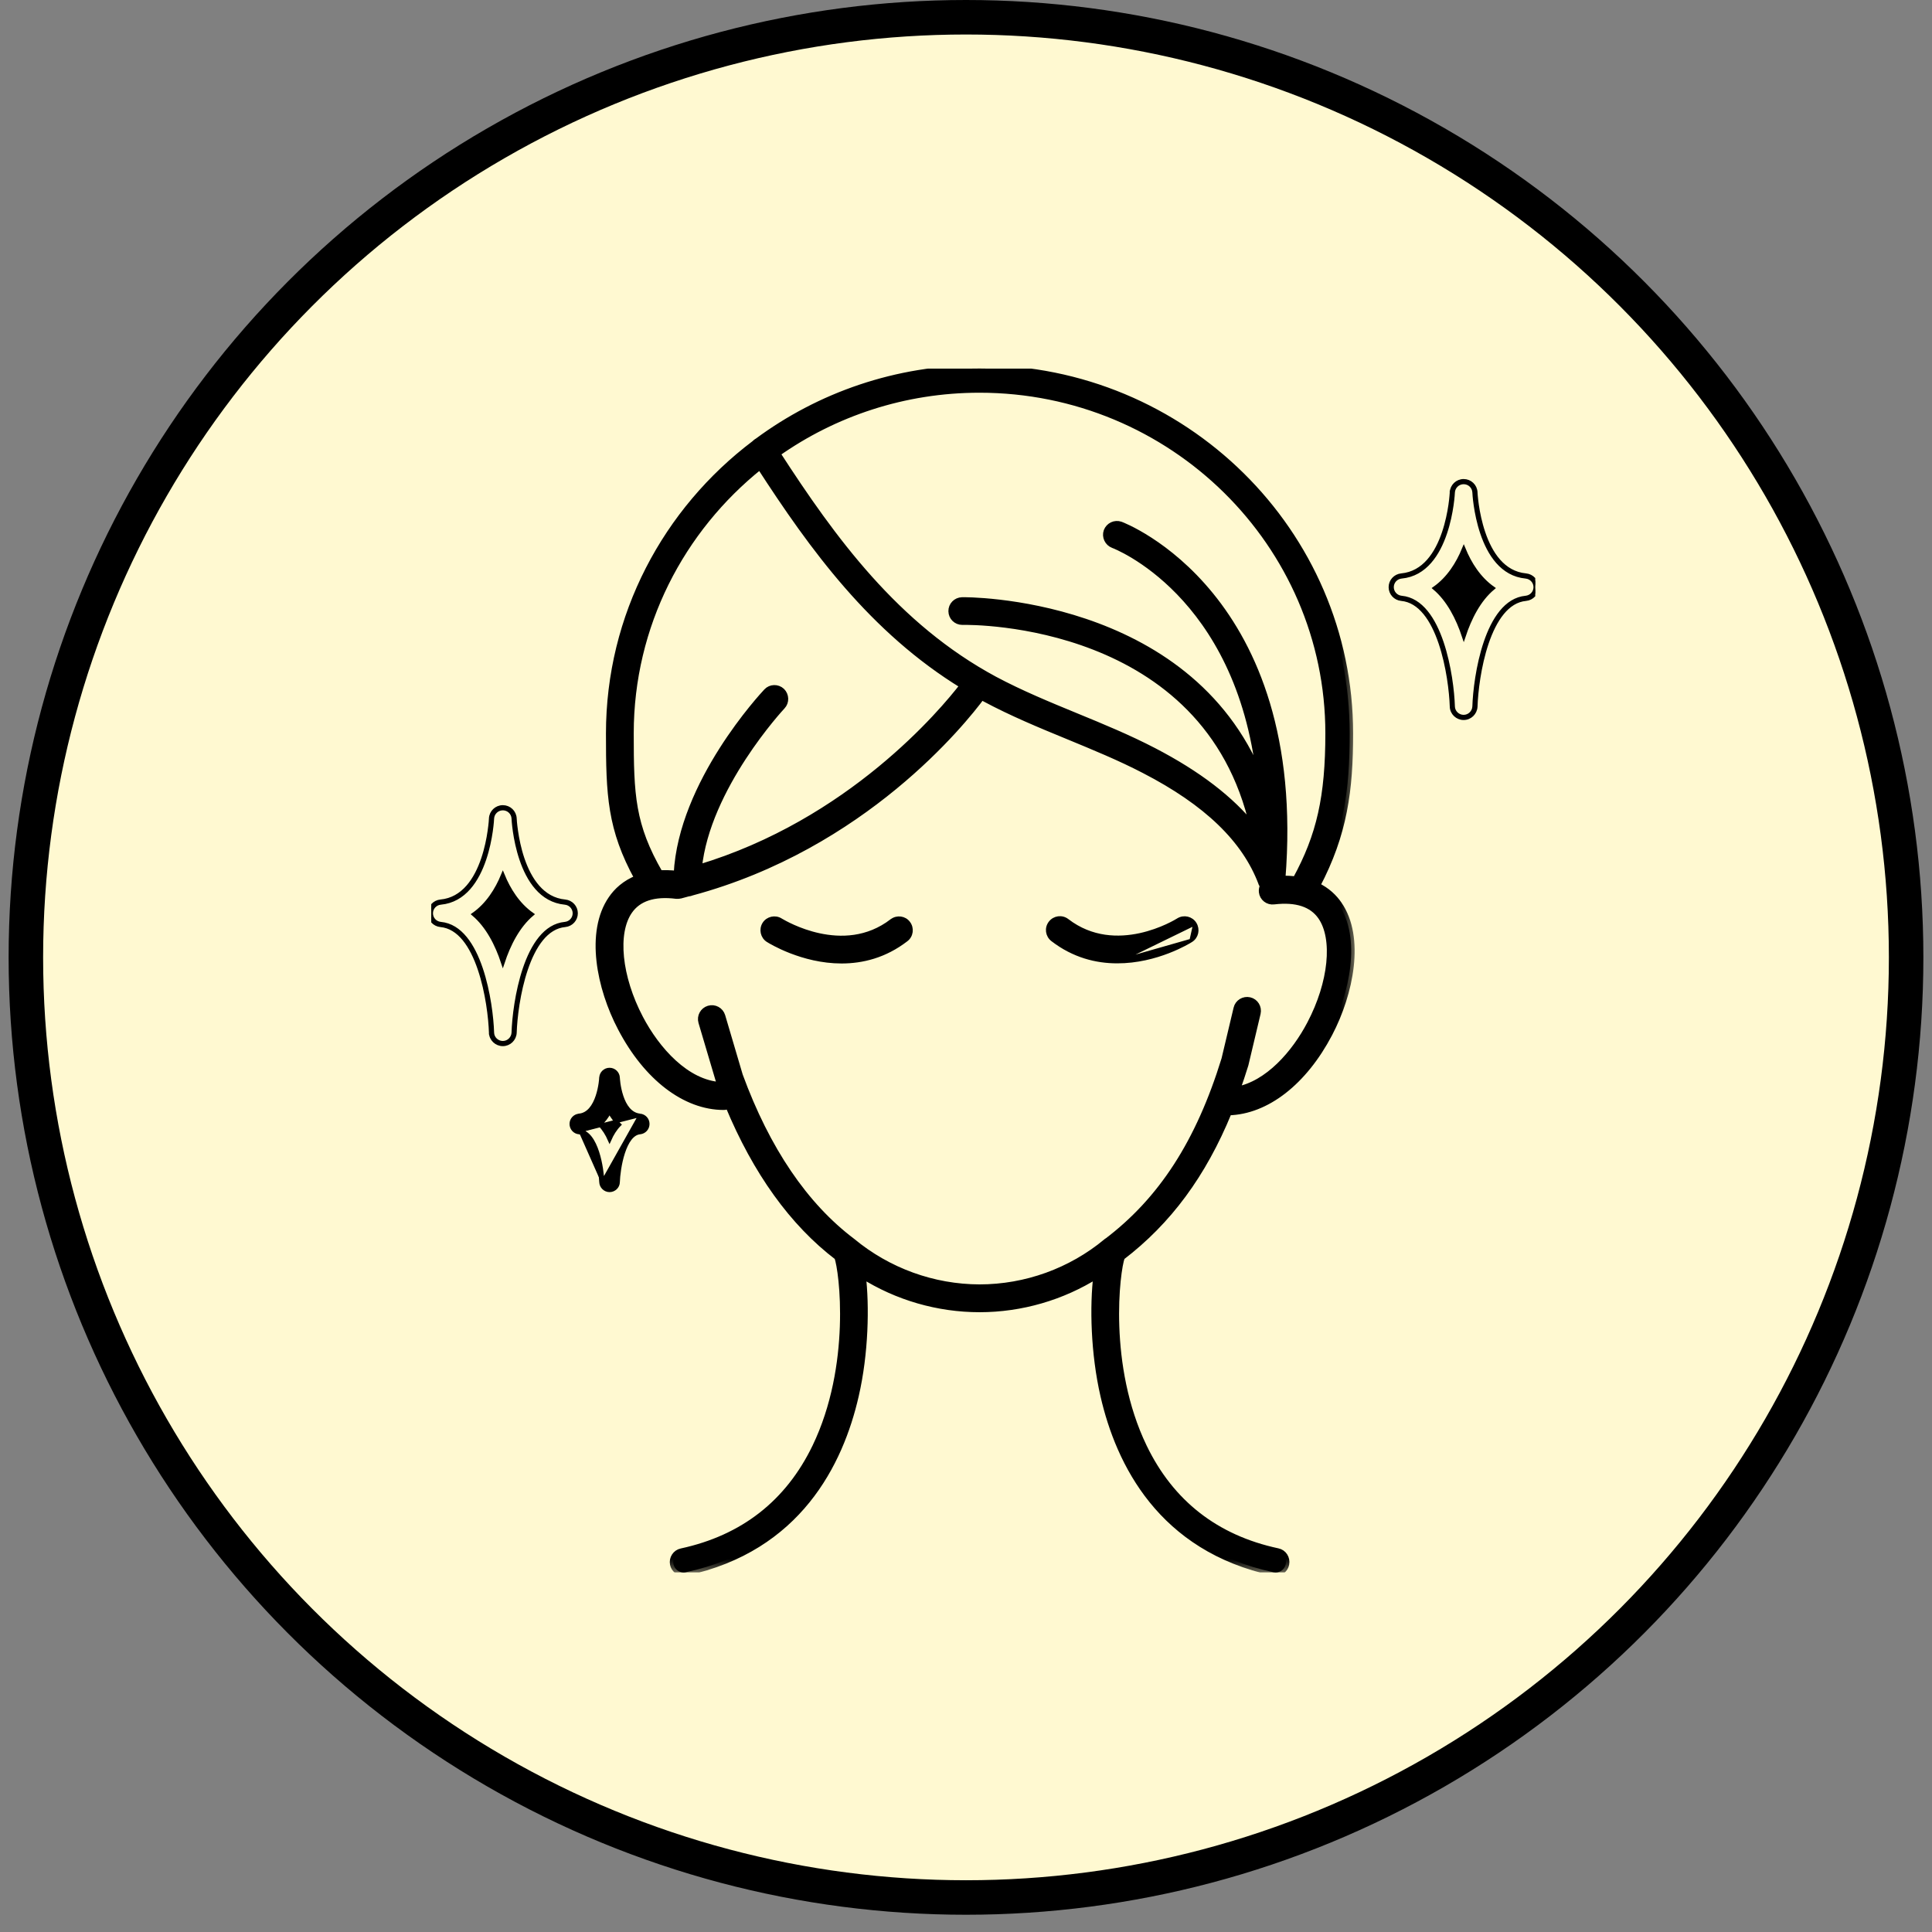 <svg width="56" height="56" viewBox="0 0 56 56" fill="none" xmlns="http://www.w3.org/2000/svg">
<rect x="0" y="0" width="56" height="56" fill="#808080" stroke="none"/>
<circle cx="28" cy="27.75" r="27.25" fill="#FFF9D1" stroke="black"/>
<g clip-path="url(#clip0_1240_2710)">
<mask id="path-2-outside-1_1240_2710" maskUnits="userSpaceOnUse" x="16.364" y="9.682" width="23" height="36" fill="black">
<rect fill="white" x="16.364" y="9.682" width="23" height="36"/>
<path d="M37.036 44.978C35.238 44.594 33.931 43.571 33.145 41.943C32.012 39.592 32.355 36.835 32.506 36.432C33.857 35.399 34.861 34.048 35.607 32.228C36.703 32.202 37.789 31.357 38.523 29.958C39.136 28.788 39.461 27.174 38.8 26.218C38.667 26.023 38.464 25.82 38.161 25.676C38.959 24.162 39.121 22.892 39.121 21.261C39.121 15.429 34.308 10.682 28.394 10.682C25.984 10.682 23.754 11.472 21.96 12.8C21.953 12.804 21.945 12.808 21.938 12.812C21.916 12.826 21.898 12.845 21.879 12.863C19.317 14.797 17.664 17.843 17.664 21.261C17.664 23.044 17.701 24.018 18.494 25.462C18.121 25.606 17.881 25.838 17.73 26.06C17.069 27.019 17.39 28.629 18.007 29.799C18.753 31.224 19.864 32.073 20.978 32.073C21.03 32.073 21.078 32.058 21.119 32.036C21.92 33.963 22.983 35.443 24.282 36.432C24.43 36.831 24.777 39.588 23.643 41.943C22.857 43.571 21.547 44.594 19.753 44.981C19.59 45.015 19.487 45.177 19.52 45.339C19.55 45.48 19.675 45.579 19.816 45.579C19.838 45.579 19.856 45.576 19.878 45.572C23.13 44.874 24.345 42.405 24.791 40.456C25.076 39.223 25.102 37.85 24.994 36.953C26.006 37.591 27.187 37.935 28.394 37.935C29.601 37.935 30.786 37.588 31.794 36.953C31.683 37.853 31.713 39.223 31.997 40.456C32.444 42.405 33.658 44.874 36.91 45.572C36.932 45.576 36.954 45.579 36.973 45.579C37.113 45.579 37.239 45.483 37.268 45.339C37.301 45.17 37.198 45.011 37.036 44.978ZM38.516 21.257C38.516 23.088 38.265 24.221 37.563 25.502C37.438 25.488 37.305 25.48 37.157 25.484C37.822 17.241 32.532 15.237 32.477 15.218C32.318 15.163 32.148 15.244 32.089 15.399C32.034 15.554 32.115 15.728 32.27 15.787C32.314 15.802 35.928 17.178 36.523 22.549C34.422 17.359 27.962 17.404 27.885 17.411C27.719 17.415 27.586 17.551 27.59 17.717C27.593 17.883 27.726 18.013 27.892 18.013C27.896 18.013 27.896 18.013 27.896 18.013C28.202 18.005 34.991 17.965 36.334 23.996C35.677 23.173 34.717 22.439 33.437 21.774C32.706 21.394 31.934 21.076 31.189 20.77C30.399 20.445 29.583 20.109 28.822 19.703C25.958 18.16 24.127 15.635 22.514 13.144C24.171 11.974 26.202 11.283 28.39 11.283C33.975 11.283 38.516 15.757 38.516 21.257ZM18.269 21.257C18.269 18.131 19.738 15.336 22.03 13.505C23.559 15.868 25.294 18.26 27.925 19.869C27.338 20.633 24.651 23.849 20.244 25.166C20.476 22.819 22.643 20.489 22.665 20.467C22.78 20.346 22.772 20.154 22.654 20.039C22.532 19.925 22.34 19.932 22.23 20.05C22.126 20.161 19.76 22.697 19.627 25.336C19.624 25.336 19.62 25.336 19.616 25.34C19.435 25.321 19.269 25.318 19.118 25.325C18.306 23.922 18.269 23.047 18.269 21.257ZM24.695 35.986C23.319 34.948 22.219 33.324 21.432 31.176L20.923 29.452C20.875 29.293 20.709 29.201 20.547 29.249C20.388 29.297 20.296 29.463 20.343 29.625L20.86 31.368C20.871 31.401 20.886 31.43 20.897 31.464C19.889 31.412 19.026 30.434 18.546 29.518C17.918 28.322 17.789 27.041 18.232 26.403C18.494 26.023 18.956 25.871 19.605 25.953C19.613 25.953 19.624 25.953 19.631 25.953C19.635 25.953 19.638 25.953 19.642 25.953C19.646 25.953 19.649 25.953 19.653 25.953C19.672 25.953 19.69 25.949 19.709 25.945C19.712 25.945 19.712 25.945 19.716 25.945H19.72C19.723 25.945 19.727 25.945 19.731 25.942C19.801 25.923 19.871 25.905 19.937 25.886C19.978 25.883 20.019 25.871 20.055 25.857C25.028 24.517 27.911 20.914 28.453 20.183C28.486 20.201 28.52 20.224 28.553 20.242C29.339 20.663 30.17 21.006 30.971 21.335C31.702 21.637 32.462 21.948 33.171 22.317C34.987 23.254 36.098 24.328 36.574 25.595C36.574 25.598 36.578 25.598 36.578 25.602C36.582 25.609 36.585 25.62 36.589 25.628C36.593 25.635 36.596 25.642 36.604 25.65C36.607 25.657 36.615 25.665 36.618 25.672C36.618 25.672 36.618 25.676 36.622 25.676C36.596 25.727 36.582 25.79 36.589 25.853C36.607 26.019 36.759 26.137 36.925 26.115C37.575 26.038 38.036 26.189 38.298 26.565C38.741 27.204 38.612 28.488 37.984 29.681C37.538 30.534 36.759 31.434 35.84 31.6C35.925 31.36 36.009 31.113 36.087 30.858L36.441 29.367C36.478 29.205 36.379 29.042 36.216 29.005C36.054 28.968 35.891 29.068 35.854 29.23L35.504 30.703C34.762 33.11 33.68 34.79 32.082 35.997C32.078 35.997 32.078 36 32.075 36C31.041 36.857 29.734 37.329 28.39 37.329C27.051 37.325 25.74 36.853 24.695 35.986Z"/>
</mask>
<path d="M37.036 44.978C35.238 44.594 33.931 43.571 33.145 41.943C32.012 39.592 32.355 36.835 32.506 36.432C33.857 35.399 34.861 34.048 35.607 32.228C36.703 32.202 37.789 31.357 38.523 29.958C39.136 28.788 39.461 27.174 38.8 26.218C38.667 26.023 38.464 25.82 38.161 25.676C38.959 24.162 39.121 22.892 39.121 21.261C39.121 15.429 34.308 10.682 28.394 10.682C25.984 10.682 23.754 11.472 21.96 12.8C21.953 12.804 21.945 12.808 21.938 12.812C21.916 12.826 21.898 12.845 21.879 12.863C19.317 14.797 17.664 17.843 17.664 21.261C17.664 23.044 17.701 24.018 18.494 25.462C18.121 25.606 17.881 25.838 17.73 26.06C17.069 27.019 17.39 28.629 18.007 29.799C18.753 31.224 19.864 32.073 20.978 32.073C21.03 32.073 21.078 32.058 21.119 32.036C21.92 33.963 22.983 35.443 24.282 36.432C24.43 36.831 24.777 39.588 23.643 41.943C22.857 43.571 21.547 44.594 19.753 44.981C19.59 45.015 19.487 45.177 19.52 45.339C19.55 45.48 19.675 45.579 19.816 45.579C19.838 45.579 19.856 45.576 19.878 45.572C23.13 44.874 24.345 42.405 24.791 40.456C25.076 39.223 25.102 37.85 24.994 36.953C26.006 37.591 27.187 37.935 28.394 37.935C29.601 37.935 30.786 37.588 31.794 36.953C31.683 37.853 31.713 39.223 31.997 40.456C32.444 42.405 33.658 44.874 36.91 45.572C36.932 45.576 36.954 45.579 36.973 45.579C37.113 45.579 37.239 45.483 37.268 45.339C37.301 45.17 37.198 45.011 37.036 44.978ZM38.516 21.257C38.516 23.088 38.265 24.221 37.563 25.502C37.438 25.488 37.305 25.48 37.157 25.484C37.822 17.241 32.532 15.237 32.477 15.218C32.318 15.163 32.148 15.244 32.089 15.399C32.034 15.554 32.115 15.728 32.27 15.787C32.314 15.802 35.928 17.178 36.523 22.549C34.422 17.359 27.962 17.404 27.885 17.411C27.719 17.415 27.586 17.551 27.59 17.717C27.593 17.883 27.726 18.013 27.892 18.013C27.896 18.013 27.896 18.013 27.896 18.013C28.202 18.005 34.991 17.965 36.334 23.996C35.677 23.173 34.717 22.439 33.437 21.774C32.706 21.394 31.934 21.076 31.189 20.77C30.399 20.445 29.583 20.109 28.822 19.703C25.958 18.16 24.127 15.635 22.514 13.144C24.171 11.974 26.202 11.283 28.39 11.283C33.975 11.283 38.516 15.757 38.516 21.257ZM18.269 21.257C18.269 18.131 19.738 15.336 22.03 13.505C23.559 15.868 25.294 18.26 27.925 19.869C27.338 20.633 24.651 23.849 20.244 25.166C20.476 22.819 22.643 20.489 22.665 20.467C22.78 20.346 22.772 20.154 22.654 20.039C22.532 19.925 22.34 19.932 22.23 20.05C22.126 20.161 19.76 22.697 19.627 25.336C19.624 25.336 19.62 25.336 19.616 25.34C19.435 25.321 19.269 25.318 19.118 25.325C18.306 23.922 18.269 23.047 18.269 21.257ZM24.695 35.986C23.319 34.948 22.219 33.324 21.432 31.176L20.923 29.452C20.875 29.293 20.709 29.201 20.547 29.249C20.388 29.297 20.296 29.463 20.343 29.625L20.86 31.368C20.871 31.401 20.886 31.43 20.897 31.464C19.889 31.412 19.026 30.434 18.546 29.518C17.918 28.322 17.789 27.041 18.232 26.403C18.494 26.023 18.956 25.871 19.605 25.953C19.613 25.953 19.624 25.953 19.631 25.953C19.635 25.953 19.638 25.953 19.642 25.953C19.646 25.953 19.649 25.953 19.653 25.953C19.672 25.953 19.69 25.949 19.709 25.945C19.712 25.945 19.712 25.945 19.716 25.945H19.72C19.723 25.945 19.727 25.945 19.731 25.942C19.801 25.923 19.871 25.905 19.937 25.886C19.978 25.883 20.019 25.871 20.055 25.857C25.028 24.517 27.911 20.914 28.453 20.183C28.486 20.201 28.52 20.224 28.553 20.242C29.339 20.663 30.17 21.006 30.971 21.335C31.702 21.637 32.462 21.948 33.171 22.317C34.987 23.254 36.098 24.328 36.574 25.595C36.574 25.598 36.578 25.598 36.578 25.602C36.582 25.609 36.585 25.62 36.589 25.628C36.593 25.635 36.596 25.642 36.604 25.65C36.607 25.657 36.615 25.665 36.618 25.672C36.618 25.672 36.618 25.676 36.622 25.676C36.596 25.727 36.582 25.79 36.589 25.853C36.607 26.019 36.759 26.137 36.925 26.115C37.575 26.038 38.036 26.189 38.298 26.565C38.741 27.204 38.612 28.488 37.984 29.681C37.538 30.534 36.759 31.434 35.84 31.6C35.925 31.36 36.009 31.113 36.087 30.858L36.441 29.367C36.478 29.205 36.379 29.042 36.216 29.005C36.054 28.968 35.891 29.068 35.854 29.23L35.504 30.703C34.762 33.11 33.68 34.79 32.082 35.997C32.078 35.997 32.078 36 32.075 36C31.041 36.857 29.734 37.329 28.39 37.329C27.051 37.325 25.74 36.853 24.695 35.986Z" fill="black"/>
<path d="M37.036 44.978C35.238 44.594 33.931 43.571 33.145 41.943C32.012 39.592 32.355 36.835 32.506 36.432C33.857 35.399 34.861 34.048 35.607 32.228C36.703 32.202 37.789 31.357 38.523 29.958C39.136 28.788 39.461 27.174 38.8 26.218C38.667 26.023 38.464 25.82 38.161 25.676C38.959 24.162 39.121 22.892 39.121 21.261C39.121 15.429 34.308 10.682 28.394 10.682C25.984 10.682 23.754 11.472 21.96 12.8C21.953 12.804 21.945 12.808 21.938 12.812C21.916 12.826 21.898 12.845 21.879 12.863C19.317 14.797 17.664 17.843 17.664 21.261C17.664 23.044 17.701 24.018 18.494 25.462C18.121 25.606 17.881 25.838 17.73 26.06C17.069 27.019 17.39 28.629 18.007 29.799C18.753 31.224 19.864 32.073 20.978 32.073C21.03 32.073 21.078 32.058 21.119 32.036C21.92 33.963 22.983 35.443 24.282 36.432C24.43 36.831 24.777 39.588 23.643 41.943C22.857 43.571 21.547 44.594 19.753 44.981C19.59 45.015 19.487 45.177 19.52 45.339C19.55 45.48 19.675 45.579 19.816 45.579C19.838 45.579 19.856 45.576 19.878 45.572C23.13 44.874 24.345 42.405 24.791 40.456C25.076 39.223 25.102 37.85 24.994 36.953C26.006 37.591 27.187 37.935 28.394 37.935C29.601 37.935 30.786 37.588 31.794 36.953C31.683 37.853 31.713 39.223 31.997 40.456C32.444 42.405 33.658 44.874 36.91 45.572C36.932 45.576 36.954 45.579 36.973 45.579C37.113 45.579 37.239 45.483 37.268 45.339C37.301 45.17 37.198 45.011 37.036 44.978ZM38.516 21.257C38.516 23.088 38.265 24.221 37.563 25.502C37.438 25.488 37.305 25.48 37.157 25.484C37.822 17.241 32.532 15.237 32.477 15.218C32.318 15.163 32.148 15.244 32.089 15.399C32.034 15.554 32.115 15.728 32.27 15.787C32.314 15.802 35.928 17.178 36.523 22.549C34.422 17.359 27.962 17.404 27.885 17.411C27.719 17.415 27.586 17.551 27.59 17.717C27.593 17.883 27.726 18.013 27.892 18.013C27.896 18.013 27.896 18.013 27.896 18.013C28.202 18.005 34.991 17.965 36.334 23.996C35.677 23.173 34.717 22.439 33.437 21.774C32.706 21.394 31.934 21.076 31.189 20.77C30.399 20.445 29.583 20.109 28.822 19.703C25.958 18.16 24.127 15.635 22.514 13.144C24.171 11.974 26.202 11.283 28.39 11.283C33.975 11.283 38.516 15.757 38.516 21.257ZM18.269 21.257C18.269 18.131 19.738 15.336 22.03 13.505C23.559 15.868 25.294 18.26 27.925 19.869C27.338 20.633 24.651 23.849 20.244 25.166C20.476 22.819 22.643 20.489 22.665 20.467C22.78 20.346 22.772 20.154 22.654 20.039C22.532 19.925 22.34 19.932 22.23 20.05C22.126 20.161 19.76 22.697 19.627 25.336C19.624 25.336 19.62 25.336 19.616 25.34C19.435 25.321 19.269 25.318 19.118 25.325C18.306 23.922 18.269 23.047 18.269 21.257ZM24.695 35.986C23.319 34.948 22.219 33.324 21.432 31.176L20.923 29.452C20.875 29.293 20.709 29.201 20.547 29.249C20.388 29.297 20.296 29.463 20.343 29.625L20.86 31.368C20.871 31.401 20.886 31.43 20.897 31.464C19.889 31.412 19.026 30.434 18.546 29.518C17.918 28.322 17.789 27.041 18.232 26.403C18.494 26.023 18.956 25.871 19.605 25.953C19.613 25.953 19.624 25.953 19.631 25.953C19.635 25.953 19.638 25.953 19.642 25.953C19.646 25.953 19.649 25.953 19.653 25.953C19.672 25.953 19.69 25.949 19.709 25.945C19.712 25.945 19.712 25.945 19.716 25.945H19.72C19.723 25.945 19.727 25.945 19.731 25.942C19.801 25.923 19.871 25.905 19.937 25.886C19.978 25.883 20.019 25.871 20.055 25.857C25.028 24.517 27.911 20.914 28.453 20.183C28.486 20.201 28.52 20.224 28.553 20.242C29.339 20.663 30.17 21.006 30.971 21.335C31.702 21.637 32.462 21.948 33.171 22.317C34.987 23.254 36.098 24.328 36.574 25.595C36.574 25.598 36.578 25.598 36.578 25.602C36.582 25.609 36.585 25.62 36.589 25.628C36.593 25.635 36.596 25.642 36.604 25.65C36.607 25.657 36.615 25.665 36.618 25.672C36.618 25.672 36.618 25.676 36.622 25.676C36.596 25.727 36.582 25.79 36.589 25.853C36.607 26.019 36.759 26.137 36.925 26.115C37.575 26.038 38.036 26.189 38.298 26.565C38.741 27.204 38.612 28.488 37.984 29.681C37.538 30.534 36.759 31.434 35.84 31.6C35.925 31.36 36.009 31.113 36.087 30.858L36.441 29.367C36.478 29.205 36.379 29.042 36.216 29.005C36.054 28.968 35.891 29.068 35.854 29.23L35.504 30.703C34.762 33.11 33.68 34.79 32.082 35.997C32.078 35.997 32.078 36 32.075 36C31.041 36.857 29.734 37.329 28.39 37.329C27.051 37.325 25.74 36.853 24.695 35.986Z" stroke="black" stroke-width="0.2" mask="url(#path-2-outside-1_1240_2710)"/>
<path d="M25.847 26.684L25.847 26.684L25.846 26.684C25.142 27.226 24.361 27.234 23.742 27.099C23.152 26.971 22.714 26.714 22.64 26.671C22.637 26.669 22.634 26.667 22.632 26.666C22.469 26.564 22.251 26.611 22.147 26.774C22.044 26.938 22.091 27.157 22.255 27.261L22.255 27.261C22.316 27.299 23.249 27.877 24.393 27.877C24.993 27.877 25.65 27.72 26.269 27.243C26.424 27.127 26.454 26.904 26.334 26.749C26.221 26.597 26.001 26.568 25.847 26.684Z" fill="black" stroke="black" stroke-width="0.1"/>
<path d="M34.635 26.774L34.635 26.775C34.737 26.941 34.691 27.156 34.528 27.26M34.635 26.774L34.527 27.26C34.527 27.26 34.527 27.26 34.528 27.26M34.635 26.774C34.532 26.611 34.317 26.559 34.149 26.662L34.149 26.662L34.148 26.663C34.114 26.685 33.663 26.962 33.043 27.097C32.424 27.231 31.642 27.222 30.936 26.68C30.78 26.56 30.561 26.59 30.441 26.744C30.32 26.9 30.351 27.119 30.505 27.239L30.505 27.239C31.125 27.716 31.782 27.873 32.381 27.873M34.635 26.774L32.381 27.873M34.528 27.26C34.464 27.302 33.53 27.877 32.381 27.873M34.528 27.26C34.528 27.26 34.528 27.26 34.528 27.26L32.381 27.873M32.381 27.873C32.381 27.873 32.381 27.873 32.381 27.873L32.382 27.823V27.873C32.382 27.873 32.382 27.873 32.381 27.873Z" fill="black" stroke="black" stroke-width="0.1"/>
<path d="M14.222 29.932C14.226 30.123 14.386 30.273 14.575 30.273C14.764 30.273 14.919 30.122 14.927 29.933L14.927 29.933L14.927 29.933C14.94 29.515 15.026 28.757 15.252 28.092C15.364 27.759 15.511 27.453 15.698 27.223C15.885 26.995 16.11 26.846 16.381 26.821L16.381 26.821C16.561 26.804 16.699 26.653 16.699 26.472C16.699 26.291 16.561 26.141 16.381 26.123L16.381 26.123C15.719 26.062 15.354 25.483 15.153 24.893C15.054 24.601 14.998 24.311 14.966 24.092C14.95 23.983 14.94 23.892 14.934 23.828C14.932 23.796 14.93 23.77 14.929 23.753C14.928 23.738 14.927 23.73 14.927 23.727C14.927 23.726 14.927 23.726 14.927 23.726C14.927 23.726 14.927 23.726 14.927 23.726L14.927 23.724C14.918 23.534 14.763 23.388 14.575 23.388C14.385 23.388 14.23 23.538 14.222 23.724L14.222 23.724V23.726C14.222 23.726 14.222 23.726 14.222 23.727C14.222 23.73 14.221 23.738 14.22 23.753C14.219 23.77 14.217 23.796 14.215 23.828C14.209 23.892 14.199 23.983 14.183 24.092C14.152 24.311 14.095 24.601 13.996 24.893C13.796 25.483 13.431 26.062 12.768 26.123L12.768 26.123C12.588 26.141 12.45 26.291 12.45 26.472C12.45 26.653 12.588 26.804 12.768 26.821L12.768 26.821C13.039 26.846 13.264 26.995 13.451 27.223C13.638 27.453 13.785 27.759 13.897 28.092C14.123 28.757 14.209 29.515 14.222 29.932ZM14.222 29.932C14.222 29.932 14.222 29.932 14.222 29.932L14.272 29.931M14.222 29.932C14.222 29.932 14.222 29.933 14.222 29.933L14.272 29.931M14.272 29.931C14.246 29.089 13.925 26.878 12.773 26.771C12.618 26.756 12.5 26.627 12.5 26.472C12.5 26.317 12.618 26.188 12.773 26.173C14.161 26.044 14.272 23.748 14.272 23.726C14.279 23.567 14.412 23.438 14.575 23.438C14.737 23.438 14.87 23.564 14.877 23.726C14.877 23.748 14.988 26.044 16.376 26.173C16.531 26.188 16.649 26.317 16.649 26.472C16.649 26.627 16.531 26.756 16.376 26.771C15.224 26.878 14.903 29.089 14.877 29.931C14.87 30.093 14.737 30.223 14.575 30.223C14.412 30.223 14.275 30.093 14.272 29.931ZM15.425 26.502C15.02 26.845 14.751 27.372 14.575 27.908C14.398 27.372 14.129 26.845 13.724 26.502C14.128 26.218 14.397 25.791 14.575 25.358C14.752 25.791 15.021 26.218 15.425 26.502Z" fill="black" stroke="black" stroke-width="0.1"/>
<path d="M42.072 20.479C42.076 20.67 42.236 20.82 42.424 20.82C42.614 20.82 42.768 20.669 42.777 20.48L42.777 20.48L42.777 20.479C42.79 20.062 42.876 19.304 43.101 18.639C43.214 18.306 43.361 17.999 43.548 17.77C43.735 17.542 43.959 17.393 44.23 17.368L44.23 17.368C44.411 17.351 44.549 17.2 44.549 17.019C44.549 16.838 44.411 16.688 44.23 16.67L44.23 16.67C43.568 16.609 43.203 16.03 43.003 15.44C42.904 15.148 42.847 14.858 42.815 14.639C42.799 14.53 42.79 14.439 42.784 14.375C42.781 14.342 42.779 14.317 42.778 14.299C42.777 14.285 42.777 14.276 42.777 14.274C42.777 14.273 42.777 14.273 42.777 14.273C42.777 14.273 42.777 14.273 42.777 14.273L42.777 14.271C42.768 14.081 42.613 13.935 42.424 13.935C42.235 13.935 42.08 14.085 42.072 14.271L42.071 14.271V14.273C42.071 14.273 42.071 14.273 42.071 14.274C42.071 14.276 42.071 14.285 42.07 14.299C42.069 14.317 42.067 14.342 42.064 14.375C42.059 14.439 42.049 14.53 42.033 14.639C42.001 14.858 41.944 15.148 41.845 15.44C41.645 16.03 41.28 16.609 40.618 16.67L40.618 16.67C40.438 16.688 40.3 16.838 40.3 17.019C40.3 17.2 40.438 17.351 40.618 17.368L40.618 17.368C40.889 17.393 41.114 17.542 41.3 17.77C41.488 17.999 41.634 18.306 41.747 18.639C41.972 19.304 42.059 20.062 42.072 20.479ZM42.072 20.479C42.072 20.479 42.072 20.479 42.072 20.479L42.121 20.478M42.072 20.479C42.072 20.479 42.072 20.479 42.072 20.479L42.121 20.478M42.121 20.478C42.096 19.636 41.775 17.425 40.623 17.318C40.468 17.303 40.35 17.174 40.35 17.019C40.35 16.864 40.468 16.735 40.623 16.72C42.011 16.591 42.121 14.295 42.121 14.273C42.129 14.114 42.262 13.985 42.424 13.985C42.587 13.985 42.719 14.11 42.727 14.273C42.727 14.295 42.838 16.591 44.225 16.72C44.38 16.735 44.499 16.864 44.499 17.019C44.499 17.174 44.38 17.303 44.225 17.318C43.074 17.425 42.753 19.636 42.727 20.478C42.719 20.64 42.587 20.77 42.424 20.77C42.262 20.77 42.125 20.64 42.121 20.478ZM43.278 17.049C42.87 17.391 42.604 17.919 42.428 18.454C42.251 17.919 41.982 17.391 41.578 17.049C41.982 16.765 42.251 16.338 42.428 15.905C42.605 16.338 42.874 16.765 43.278 17.049Z" fill="black" stroke="black" stroke-width="0.1"/>
<path d="M18.552 32.329L18.552 32.33C18.68 32.343 18.777 32.449 18.777 32.578C18.777 32.708 18.68 32.814 18.552 32.828L18.551 32.828L18.551 32.828C18.44 32.838 18.345 32.903 18.263 33.008C18.181 33.114 18.116 33.257 18.065 33.413C17.963 33.725 17.923 34.078 17.917 34.259C17.917 34.399 17.8 34.504 17.668 34.504C17.533 34.504 17.423 34.393 17.419 34.26M18.552 32.329L17.468 34.258M18.552 32.329L18.551 32.329C18.27 32.303 18.109 32.05 18.019 31.777C17.974 31.643 17.949 31.51 17.934 31.409C17.921 31.313 17.918 31.249 17.917 31.243C17.917 31.242 17.917 31.242 17.917 31.242L17.917 31.241C17.913 31.106 17.802 31 17.668 31C17.534 31 17.423 31.106 17.419 31.241L17.419 31.241V31.242C17.419 31.242 17.419 31.242 17.418 31.243C17.418 31.251 17.414 31.314 17.4 31.409C17.385 31.51 17.359 31.643 17.314 31.777C17.223 32.05 17.062 32.303 16.785 32.329L16.785 32.329L16.784 32.33C16.656 32.343 16.558 32.449 16.558 32.578C16.558 32.706 16.654 32.818 16.785 32.828M18.552 32.329L16.789 32.778M17.419 34.26C17.419 34.26 17.419 34.26 17.419 34.26L17.468 34.258M17.419 34.26C17.419 34.26 17.419 34.26 17.419 34.26L17.468 34.258M17.419 34.26C17.411 34.078 17.371 33.725 17.27 33.413C17.219 33.257 17.154 33.114 17.072 33.008C16.99 32.903 16.896 32.838 16.785 32.828M17.468 34.258C17.454 33.889 17.306 32.826 16.789 32.778M16.785 32.828C16.785 32.828 16.785 32.828 16.786 32.828L16.789 32.778M16.785 32.828C16.785 32.828 16.785 32.828 16.785 32.828L16.789 32.778M17.954 32.6C17.834 32.722 17.74 32.875 17.668 33.039C17.596 32.875 17.502 32.722 17.381 32.6C17.502 32.496 17.596 32.367 17.668 32.231C17.74 32.367 17.834 32.496 17.954 32.6Z" fill="black" stroke="black" stroke-width="0.1"/>
</g>
<defs>
<clipPath id="clip0_1240_2710">
<rect width="32" height="34.898" fill="white" transform="translate(12.5 10.682)"/>
</clipPath>
</defs>
</svg>
